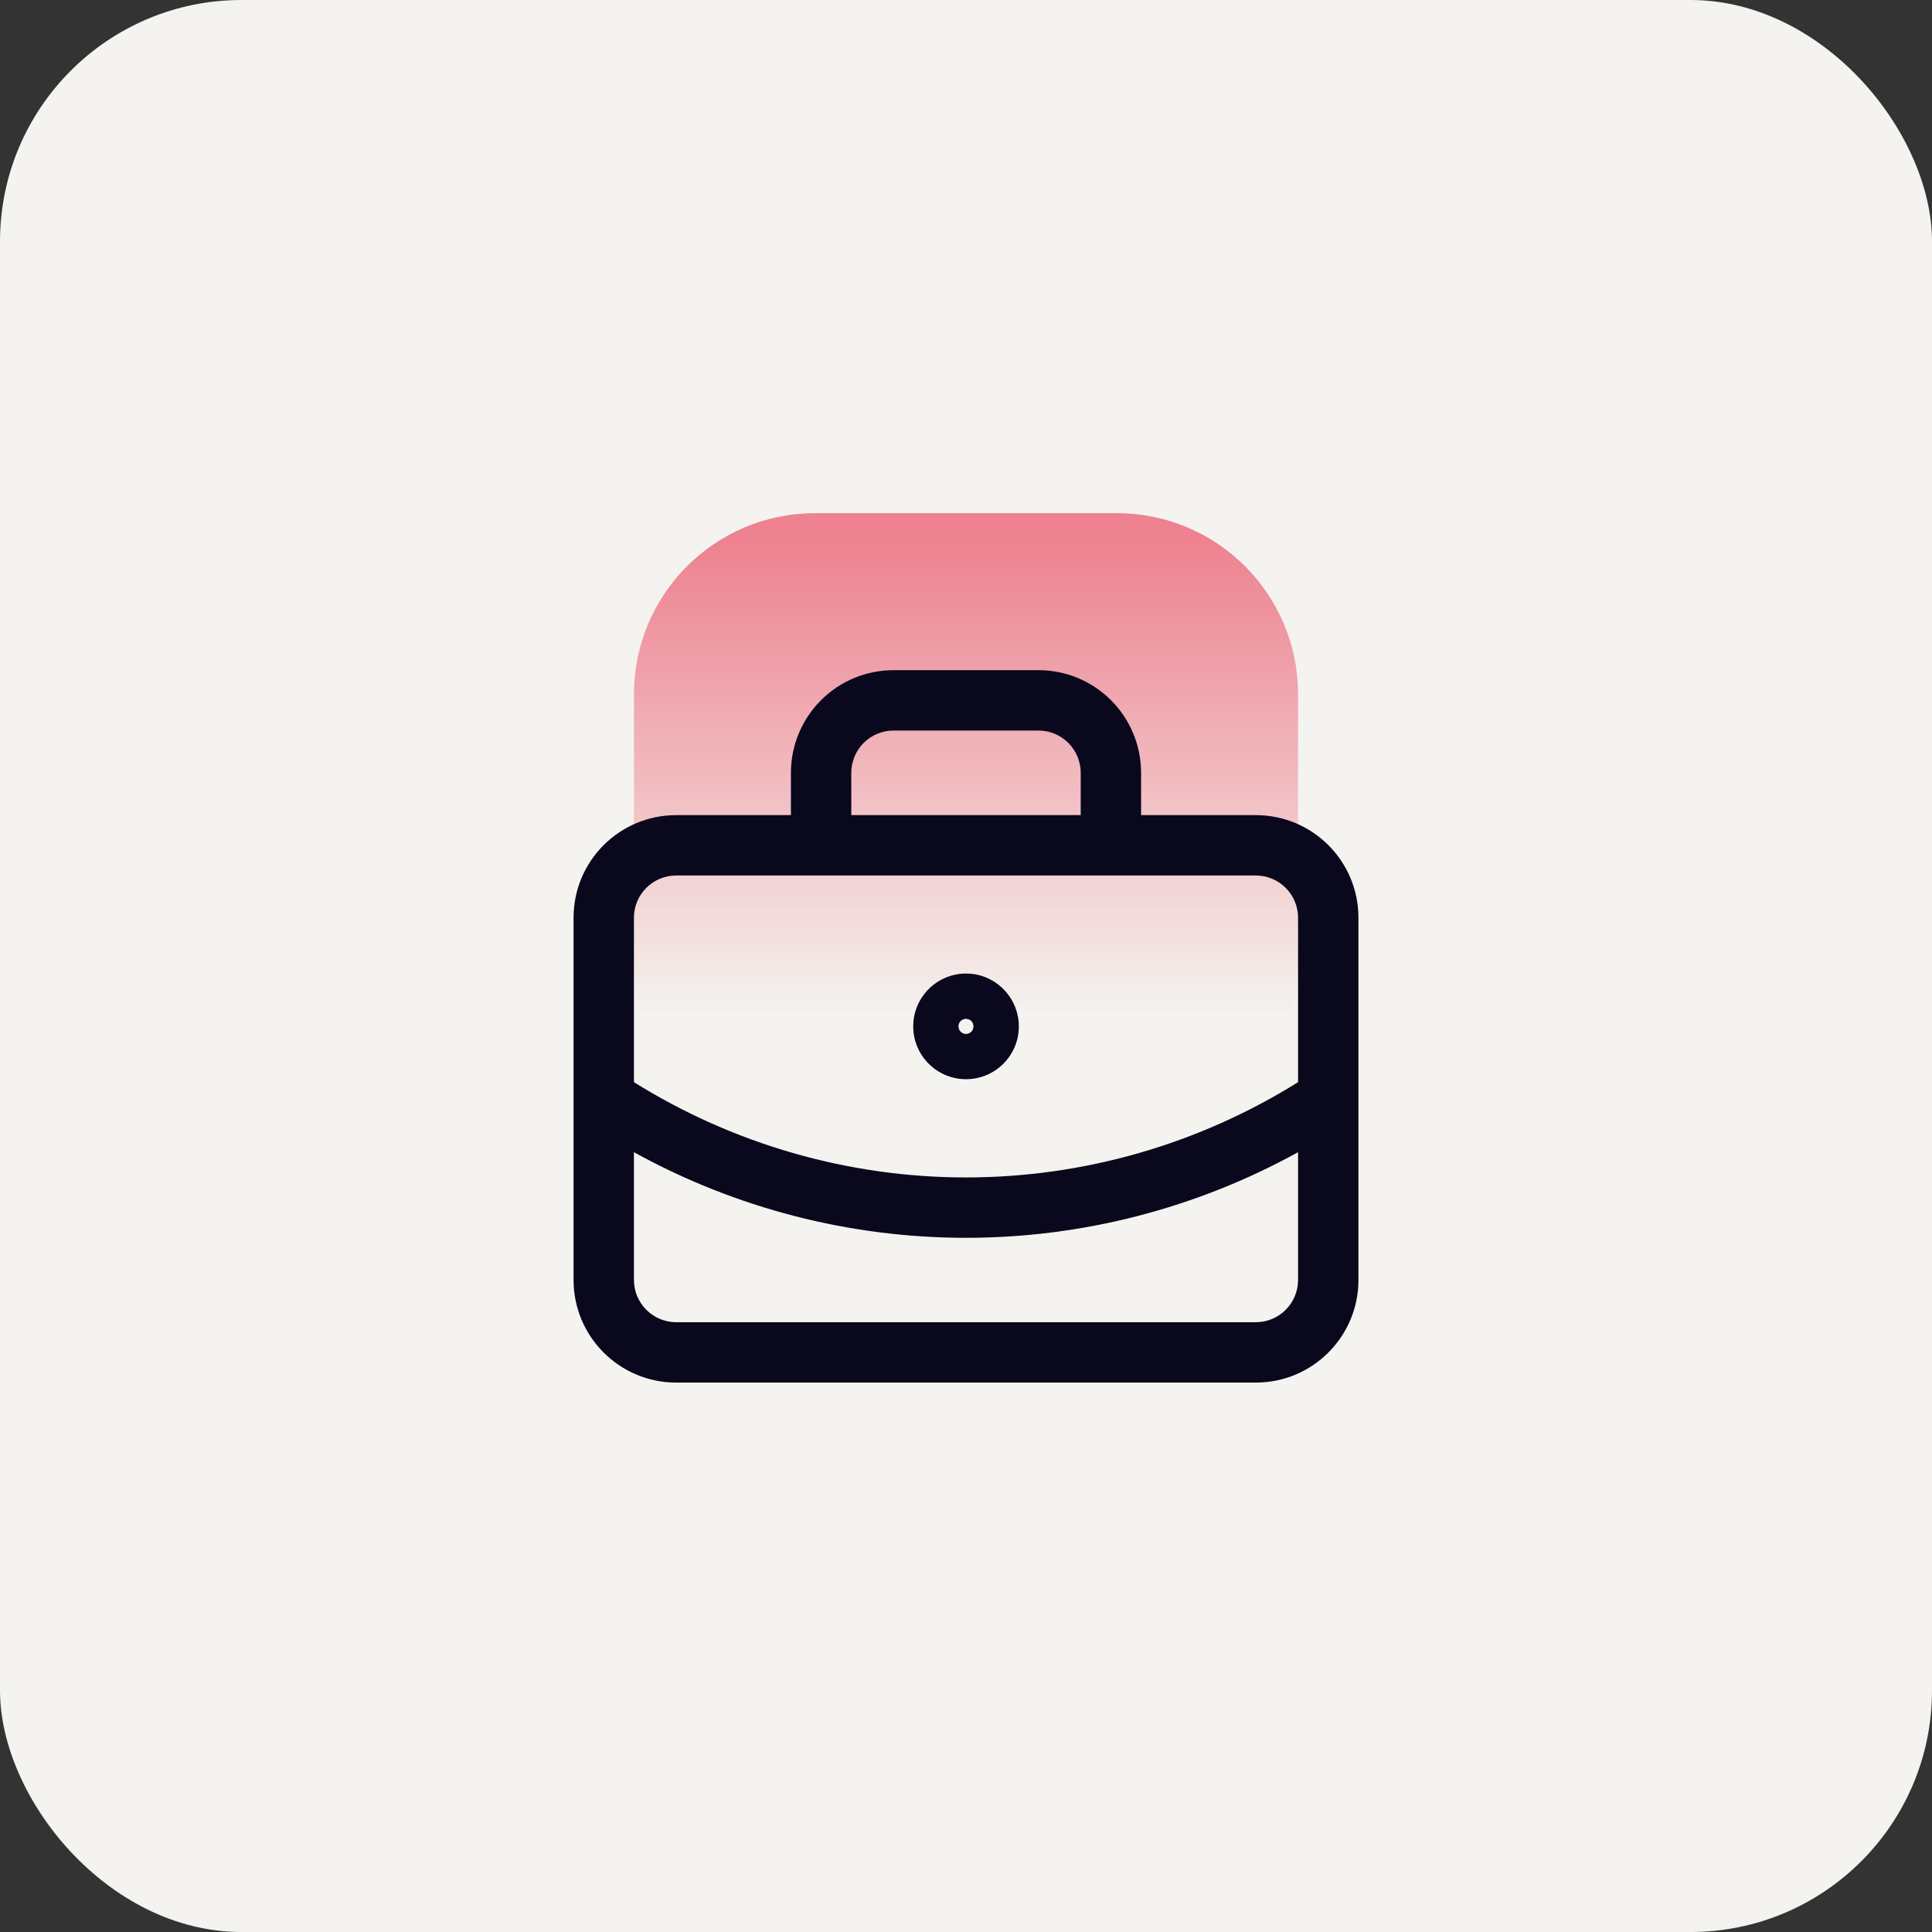 <svg width="32" height="32" viewBox="0 0 32 32" fill="none" xmlns="http://www.w3.org/2000/svg">
<rect x="0" y="0" width="32" height="32" fill="#333333" stroke="none"/>
<rect width="32" height="32" rx="4" fill="#F4F3EF"/>
<path opacity="0.5" d="M21.5 16V11.5C21.5 9.843 20.157 8.5 18.5 8.5H13.5C11.843 8.5 10.5 9.843 10.5 11.5V16C10.5 17.657 11.843 19 13.5 19H18.5C20.157 19 21.5 17.657 21.5 16Z" fill="url(#paint0_linear_5361_294)"/>
<path d="M21.5 19.084C19.82 20.011 17.929 20.502 16 20.502C14.071 20.502 12.18 20.011 10.5 19.084V21.2C10.5 21.586 10.814 21.9 11.2 21.9H20.8C21.186 21.9 21.5 21.586 21.5 21.2V19.084ZM16 16.875C15.931 16.875 15.875 16.931 15.875 17L15.885 17.048C15.904 17.093 15.948 17.125 16 17.125C16.052 17.125 16.096 17.093 16.115 17.048L16.125 17L16.115 16.952C16.103 16.922 16.079 16.898 16.049 16.885L16 16.875ZM21.5 15.2C21.5 14.813 21.186 14.501 20.8 14.501H11.2C10.814 14.501 10.5 14.813 10.5 15.2V17.924C12.149 18.953 14.053 19.502 16 19.502C17.947 19.502 19.852 18.953 21.5 17.924V15.2ZM16.875 17C16.875 17.484 16.483 17.875 16 17.875C15.547 17.875 15.175 17.531 15.13 17.089L15.125 17L15.13 16.911C15.175 16.469 15.547 16.125 16 16.125L16.09 16.129C16.531 16.174 16.875 16.548 16.875 17ZM17.9 12.8C17.9 12.615 17.826 12.436 17.695 12.305C17.564 12.174 17.386 12.1 17.2 12.1H14.8C14.614 12.1 14.436 12.174 14.305 12.305C14.174 12.436 14.1 12.615 14.1 12.8V13.501H17.9V12.8ZM18.9 13.501H20.8C21.739 13.501 22.5 14.261 22.5 15.2V21.2C22.5 22.139 21.739 22.9 20.8 22.9H11.2C10.261 22.9 9.5 22.139 9.5 21.2V15.2C9.5 14.261 10.261 13.501 11.2 13.501H13.1V12.8C13.1 12.35 13.279 11.917 13.598 11.598C13.916 11.279 14.349 11.1 14.8 11.1H17.2C17.651 11.1 18.084 11.279 18.402 11.598C18.721 11.917 18.9 12.35 18.9 12.8V13.501Z" fill="#0A081C"/>
<defs>
<linearGradient id="paint0_linear_5361_294" x1="16" y1="9" x2="16" y2="19" gradientUnits="userSpaceOnUse">
<stop stop-color="#E71232"/>
<stop offset="0.783" stop-color="#E71232" stop-opacity="0"/>
</linearGradient>
</defs>
</svg>
